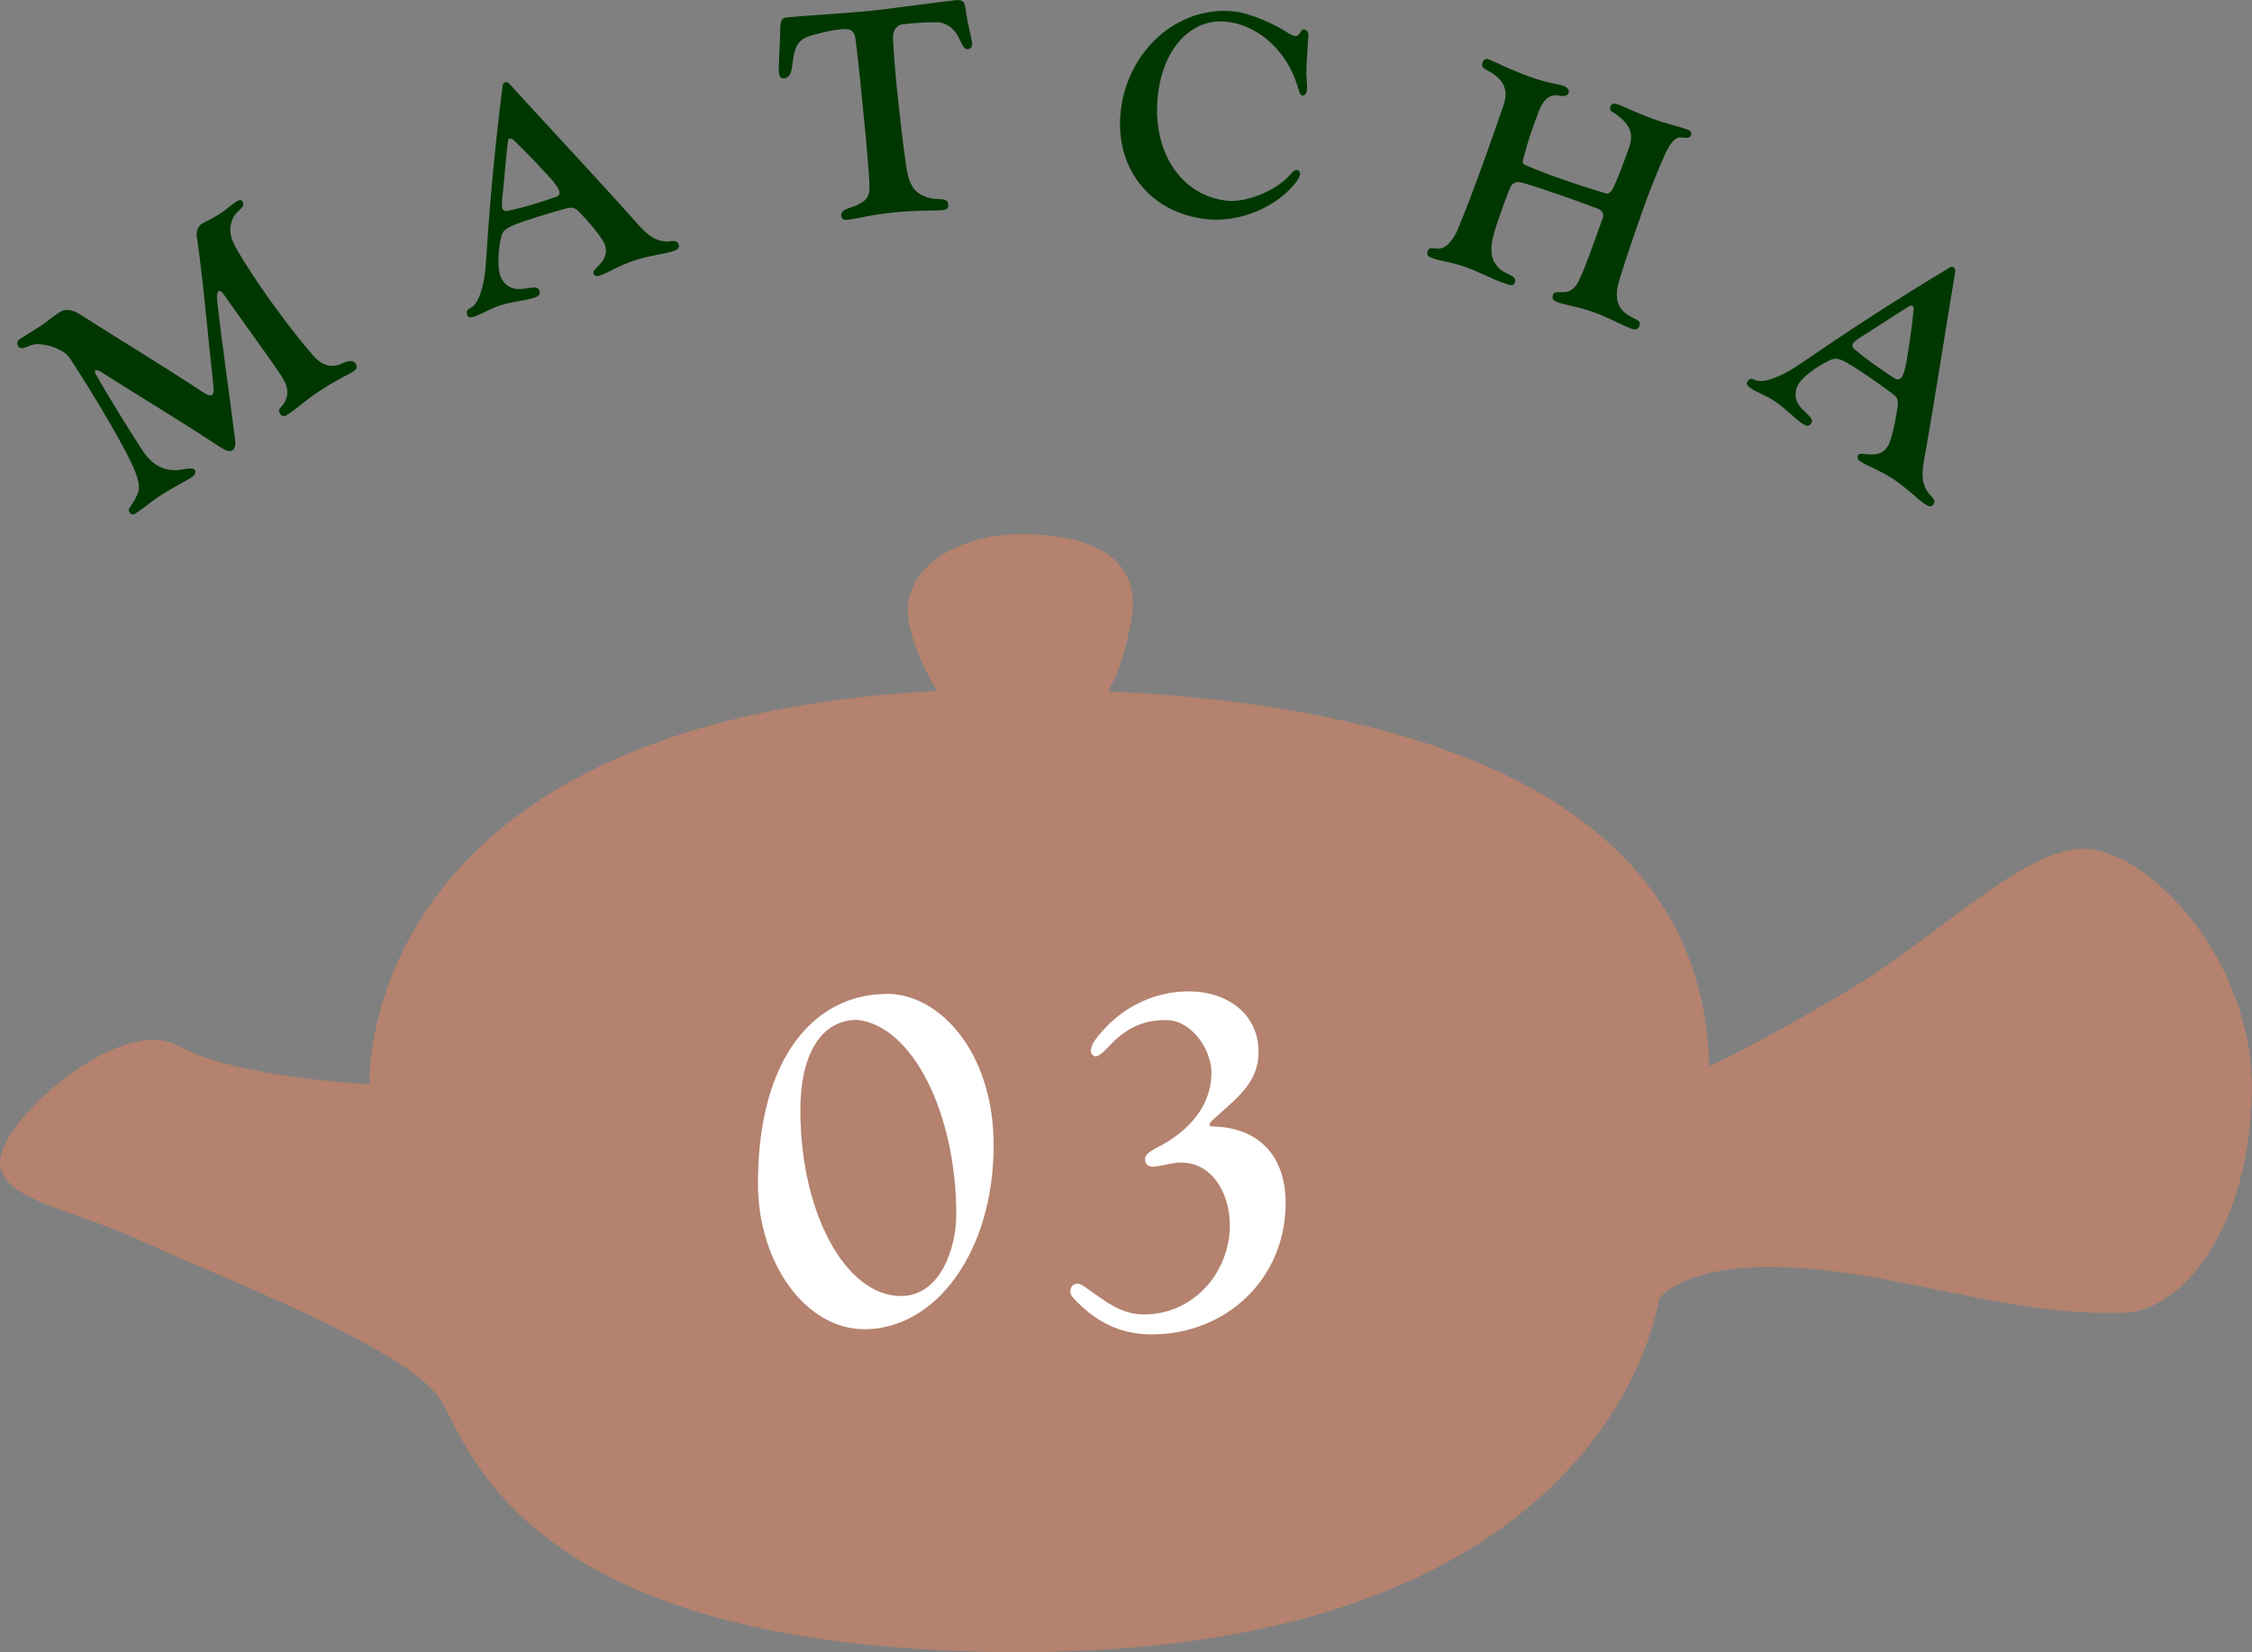 <?xml version="1.0" encoding="UTF-8"?><svg id="_レイヤー_2" xmlns="http://www.w3.org/2000/svg" viewBox="0 0 129.57 95.06"><rect x="0" y="0" width="129.57" height="95.06" fill="#808080" stroke="none"/><defs><style>.cls-1{fill:#b4826e;}.cls-1,.cls-2,.cls-3{stroke-width:0px;}.cls-2{fill:#003700;}.cls-3{fill:#fff;}</style></defs><g id="_情報"><path class="cls-1" d="M58.52,39.66c13.58,0,39.36,2.25,39.82,21.68,0,0,2.24-.95,7.77-4.22s10.35-8.4,13.91-8.28,9.69,6.33,9.54,14.04-3.94,12.53-7.35,12.65c-4.74.17-8.99-1.06-14.5-2.05-4.43-.8-9.98-1.07-12.25,1.2,0,0-2.49,20.38-36.76,20.38-28.1,0-31.53-11.33-33.27-14.39s-13.31-7.39-17.28-9.26c-3.97-1.87-8.45-2.37-8.13-4.78s6.97-8.29,10.25-6.45c3.28,1.84,10.99,2.2,10.99,2.2,0,0-1.04-22.74,37.27-22.74Z"/><path class="cls-1" d="M55.42,41.9s-2.44-2.82-3.11-5.99,2.81-5.18,6.38-5.18,7.1,1.04,6.4,4.95c-.58,3.26-1.33,4.12-2.65,6.22h-7.03Z"/><path class="cls-3" d="M51.02,57.18c3.03,0,6.15,3.35,6.15,8.71,0,6.12-3.32,10.59-7.44,10.59-3.38,0-6.12-3.82-6.12-8.38,0-7.33,3.32-10.91,7.41-10.91ZM46.05,63.89c0,5.88,2.59,10.68,5.79,10.68,2.27,0,3.18-2.77,3.18-4.68,0-5.85-2.53-10.89-5.71-11.21-1.91,0-3.26,1.74-3.26,5.21Z"/><path class="cls-3" d="M61.97,73.86c.18,0,.26.06.44.18,1.12.77,2.03,1.59,3.41,1.59,2.85,0,4.94-2.41,4.94-5.15,0-1.71-.94-3.59-2.82-3.59-.53,0-1.24.24-1.62.24-.26,0-.44-.15-.44-.44,0-.41.65-.59,1.35-1.03,1.38-.88,2.47-2.18,2.47-3.94,0-1.35-1.15-3.03-2.62-3.03-1.35,0-2.32.5-3.24,1.47-.21.24-.59.62-.79.62-.12,0-.29-.12-.29-.32,0-.35.32-.74.68-1.15,1.24-1.41,3.03-2.27,4.97-2.27,2.09,0,4,1.21,4,3.5,0,1.82-1.35,2.71-2.68,3.94-.09.09-.15.18-.15.24s.06.09.18.09c2.65.06,4.21,1.68,4.21,4.41,0,4.35-3.41,7.56-7.71,7.56-1.82,0-3.24-.74-4.47-2.06-.09-.09-.21-.26-.21-.38,0-.29.15-.47.38-.47Z"/><path class="cls-2" d="M7.87,28.52c.22-.41.12-.87-.13-1.48-.44-1.08-2.1-3.95-3.72-6.43-.4-.61-1.67-.92-2.15-.77-.35.09-.65.34-.82.09-.11-.17-.05-.33.06-.4.5-.32.94-.59,1.26-.8.3-.19.66-.51,1.03-.75.38-.25.73-.15,1.11.05,2.09,1.34,4.97,3.08,7.08,4.48.29.2.49.29.61.21.1-.06.11-.27.08-.5-.29-2.59-.6-6.19-.94-8.5-.06-.28-.02-.66.29-.86.1-.06.57-.27,1.02-.56.33-.21.65-.5.9-.67.29-.19.35-.12.4-.04.23.36-.37.52-.55.97-.2.47-.23.92.1,1.56.27.51.67,1.13,1.09,1.77.98,1.51,2.53,3.55,3.45,4.59.41.48.96.73,1.58.46.33-.15.67-.28.84-.02.09.14.1.3-.1.43-.38.25-.86.42-1.93,1.12-.94.61-1.24.97-1.89,1.39-.21.14-.33.09-.42-.05-.21-.33.12-.32.31-.77.24-.56.02-1-.25-1.42-.66-1.01-1.52-2.15-3.35-4.74-.07-.11-.19-.16-.26-.12s-.11.3-.07.57c.28,2.55.71,5.4,1.03,8.01.03.3-.01.48-.19.59-.16.1-.44-.06-.79-.28-2.35-1.55-4.47-2.81-6.71-4.23-.16-.1-.3-.15-.36-.11-.04.03-.03.14.12.37.57,1.03,1.76,2.95,2.6,4.24.52.8,1.18,1.18,2.03,1.13.4-.04.87-.2,1,.02.06.1-.04.29-.21.4-.26.17-.98.52-1.85,1.08-.48.32-.95.72-1.38,1-.14.09-.25.06-.36-.11-.11-.17.25-.46.43-.91Z"/><path class="cls-2" d="M27.24,17.6c.44-.4.67-1.64.71-2.37.22-3.45.52-6.79.97-10.3,0-.11.05-.16.13-.19.1-.03.16-.02.24.06,1.83,2.02,5.47,5.91,7.2,7.87.61.69,1.06,1.17,1.81,1.22.33.03.63-.16.75.2.06.19-.07.27-.31.36-.42.14-1.45.27-2.22.53-.97.32-1.44.68-2.05.89-.15.05-.29-.01-.33-.14-.05-.16.21-.32.43-.59.29-.35.36-.69.24-1.03-.14-.42-.87-1.27-1.44-1.87-.27-.27-.42-.34-.72-.26-.35.08-1.48.41-2.35.7-1.18.4-1.37.55-1.46.94-.19.76-.22,1.76-.06,2.23s.53.73.91.77c.6.07,1.22-.27,1.34.09.07.21.02.32-.32.43-.45.15-1.24.2-2.01.46-.5.17-1.04.49-1.36.6-.27.09-.4.08-.46-.08-.11-.34.14-.32.36-.52ZM32.01,11.33c.19-.06.2-.25.17-.34-.09-.26-.4-.62-.58-.81-.57-.63-1.29-1.39-2.04-2.11-.06-.07-.17-.12-.25-.1-.05.02-.08.08-.09.21-.11.86-.22,2.33-.34,3.43,0,.15,0,.32.02.39.03.08.15.17.26.14,1.01-.2,1.88-.49,2.83-.81Z"/><path class="cls-2" d="M49.39,11.75c.54-.26.67-.5.63-1.23-.07-1.39-.32-3.81-.48-5.42-.1-.95-.19-1.9-.32-2.87-.06-.42-.25-.61-.79-.55-.63.06-1.08.18-1.74.36-.7.19-.92.57-1.04,1.25-.1.52-.04,1.15-.54,1.22-.19.02-.27-.09-.29-.33-.04-.41.06-1.61.07-2.38,0-.62.08-.76.35-.79,1.34-.14,3.28-.23,4.88-.39,1.61-.18,4.05-.53,4.88-.61.34-.03.49.07.53.36.17,1.18.38,1.86.4,2.06.02.24-.05.38-.25.4-.25.03-.35-.38-.61-.83-.23-.39-.69-.72-1.15-.72-.74-.01-1.35.05-1.99.12-.34.03-.56.35-.55.82.04.89.15,2.19.23,2.92.23,2.25.5,4.45.62,4.91.23.93.65,1.15,1.18,1.32.57.18,1.1-.06,1.15.4.02.15-.07.3-.29.32-.44.04-1.54,0-2.81.13-1.42.14-2.15.37-2.73.43-.19.02-.31-.07-.33-.22-.04-.42.47-.41,1.01-.67Z"/><path class="cls-2" d="M75.27,2.18c-.04.65-.1,1.41-.11,2.04,0,.36.07.64.03.98-.02.17-.12.31-.24.3-.14-.02-.17-.12-.3-.55-.53-1.8-2.06-3.48-4.09-3.7-1.98-.22-3.64,1.49-3.94,4.23-.35,3.11,1.22,5.76,3.98,6.07,1.01.11,2.57-.47,3.43-1.29.19-.17.38-.5.57-.48.12.01.21.11.2.23-.02.2-.19.44-.36.63-1.18,1.39-3.25,2.17-5.04,1.97-3.24-.36-5.28-2.95-4.92-6.21.39-3.51,3.31-6.1,6.54-5.74.98.11,2.41.78,3.08,1.23.13.08.27.17.41.18.14.02.21-.06.27-.16.08-.11.13-.23.26-.21.25.03.24.27.24.49Z"/><path class="cls-2" d="M83.03,14.25c.29-.11.62-.54.83-1.01.62-1.51,1.13-2.9,1.65-4.34.38-1.07.64-1.81,1.01-2.89.32-.97-.15-1.55-.95-1.96-.32-.17-.33-.28-.27-.47.05-.14.2-.22.31-.18.42.15,1.26.61,2.5,1.05,1.03.36,1.44.35,1.85.49.21.07.34.25.3.38-.09.26-.35.22-.65.17-.46-.07-.82.27-1.03.81-.15.38-.31.81-.46,1.24-.18.5-.34,1.11-.48,1.61-.05.14-.02.3.08.33.69.3,1.4.57,2.12.82.88.31,1.74.58,2.52.82.14.05.28.01.45-.29.14-.26.57-1.35.95-2.42.24-.82-.05-1.28-.7-1.78-.27-.22-.5-.21-.41-.49.07-.19.19-.22.51-.11.22.08,1.16.54,2.14.88.5.18,1.36.39,1.79.54.22.08.24.23.21.33-.06.16-.26.18-.55.13-.39-.07-.71.43-.97,1.01-.31.68-.89,2.1-1.26,3.16-.79,2.23-1.44,4.23-1.46,4.48-.11.61,0,1.19.63,1.58.53.33.75.27.62.64-.06.18-.22.21-.43.14-.45-.16-1.43-.69-2.14-.94-.98-.35-1.57-.4-2.12-.59-.3-.11-.33-.23-.26-.45.07-.19.34-.1.72-.14.23-.03.47-.16.64-.44.32-.5.85-2.01,1.49-3.8.05-.13.09-.4-.27-.55-.6-.23-1.48-.54-2.09-.76-.83-.29-1.35-.46-2.13-.7-.49-.15-.66-.07-.82.23-.15.31-.61,1.61-.72,1.94-.14.4-.3.9-.36,1.39-.06.52.06,1.01.5,1.39.4.34.98.35.84.75-.08.24-.28.17-.74,0-.72-.26-1.32-.61-2.17-.91-.8-.28-1.25-.28-1.85-.49-.27-.1-.32-.21-.26-.4.12-.34.45-.04.9-.2Z"/><path class="cls-2" d="M101.18,21.91c.58.1,1.7-.49,2.3-.91,2.85-1.95,5.66-3.79,8.69-5.6.08-.07.16-.06.23-.01.08.06.11.11.1.23-.46,2.68-1.27,7.95-1.74,10.52-.17.91-.27,1.55.16,2.18.18.28.51.4.31.71-.11.17-.26.12-.47-.02-.37-.24-1.11-.97-1.79-1.42-.85-.56-1.42-.71-1.96-1.06-.13-.08-.17-.23-.1-.35.09-.14.39-.03.73-.03.46.02.77-.15.96-.45.24-.37.46-1.47.58-2.28.04-.38.01-.54-.24-.72-.28-.22-1.23-.91-2-1.41-1.04-.68-1.28-.74-1.64-.57-.72.32-1.52.92-1.79,1.33-.27.41-.25.87-.05,1.19.31.51.96.79.76,1.11-.12.18-.24.21-.54.01-.4-.26-.93-.85-1.61-1.3-.44-.29-1.03-.51-1.31-.7-.24-.16-.31-.27-.22-.41.2-.3.34-.08.63-.03ZM109.04,21.78c.17.11.32,0,.38-.08.15-.23.24-.7.28-.95.14-.84.3-1.88.4-2.91.02-.09,0-.21-.08-.25-.04-.03-.11-.01-.22.06-.74.45-1.97,1.27-2.9,1.85-.12.09-.25.2-.29.26-.05.07-.04.22.05.3.78.67,1.54,1.18,2.38,1.73Z"/></g></svg>